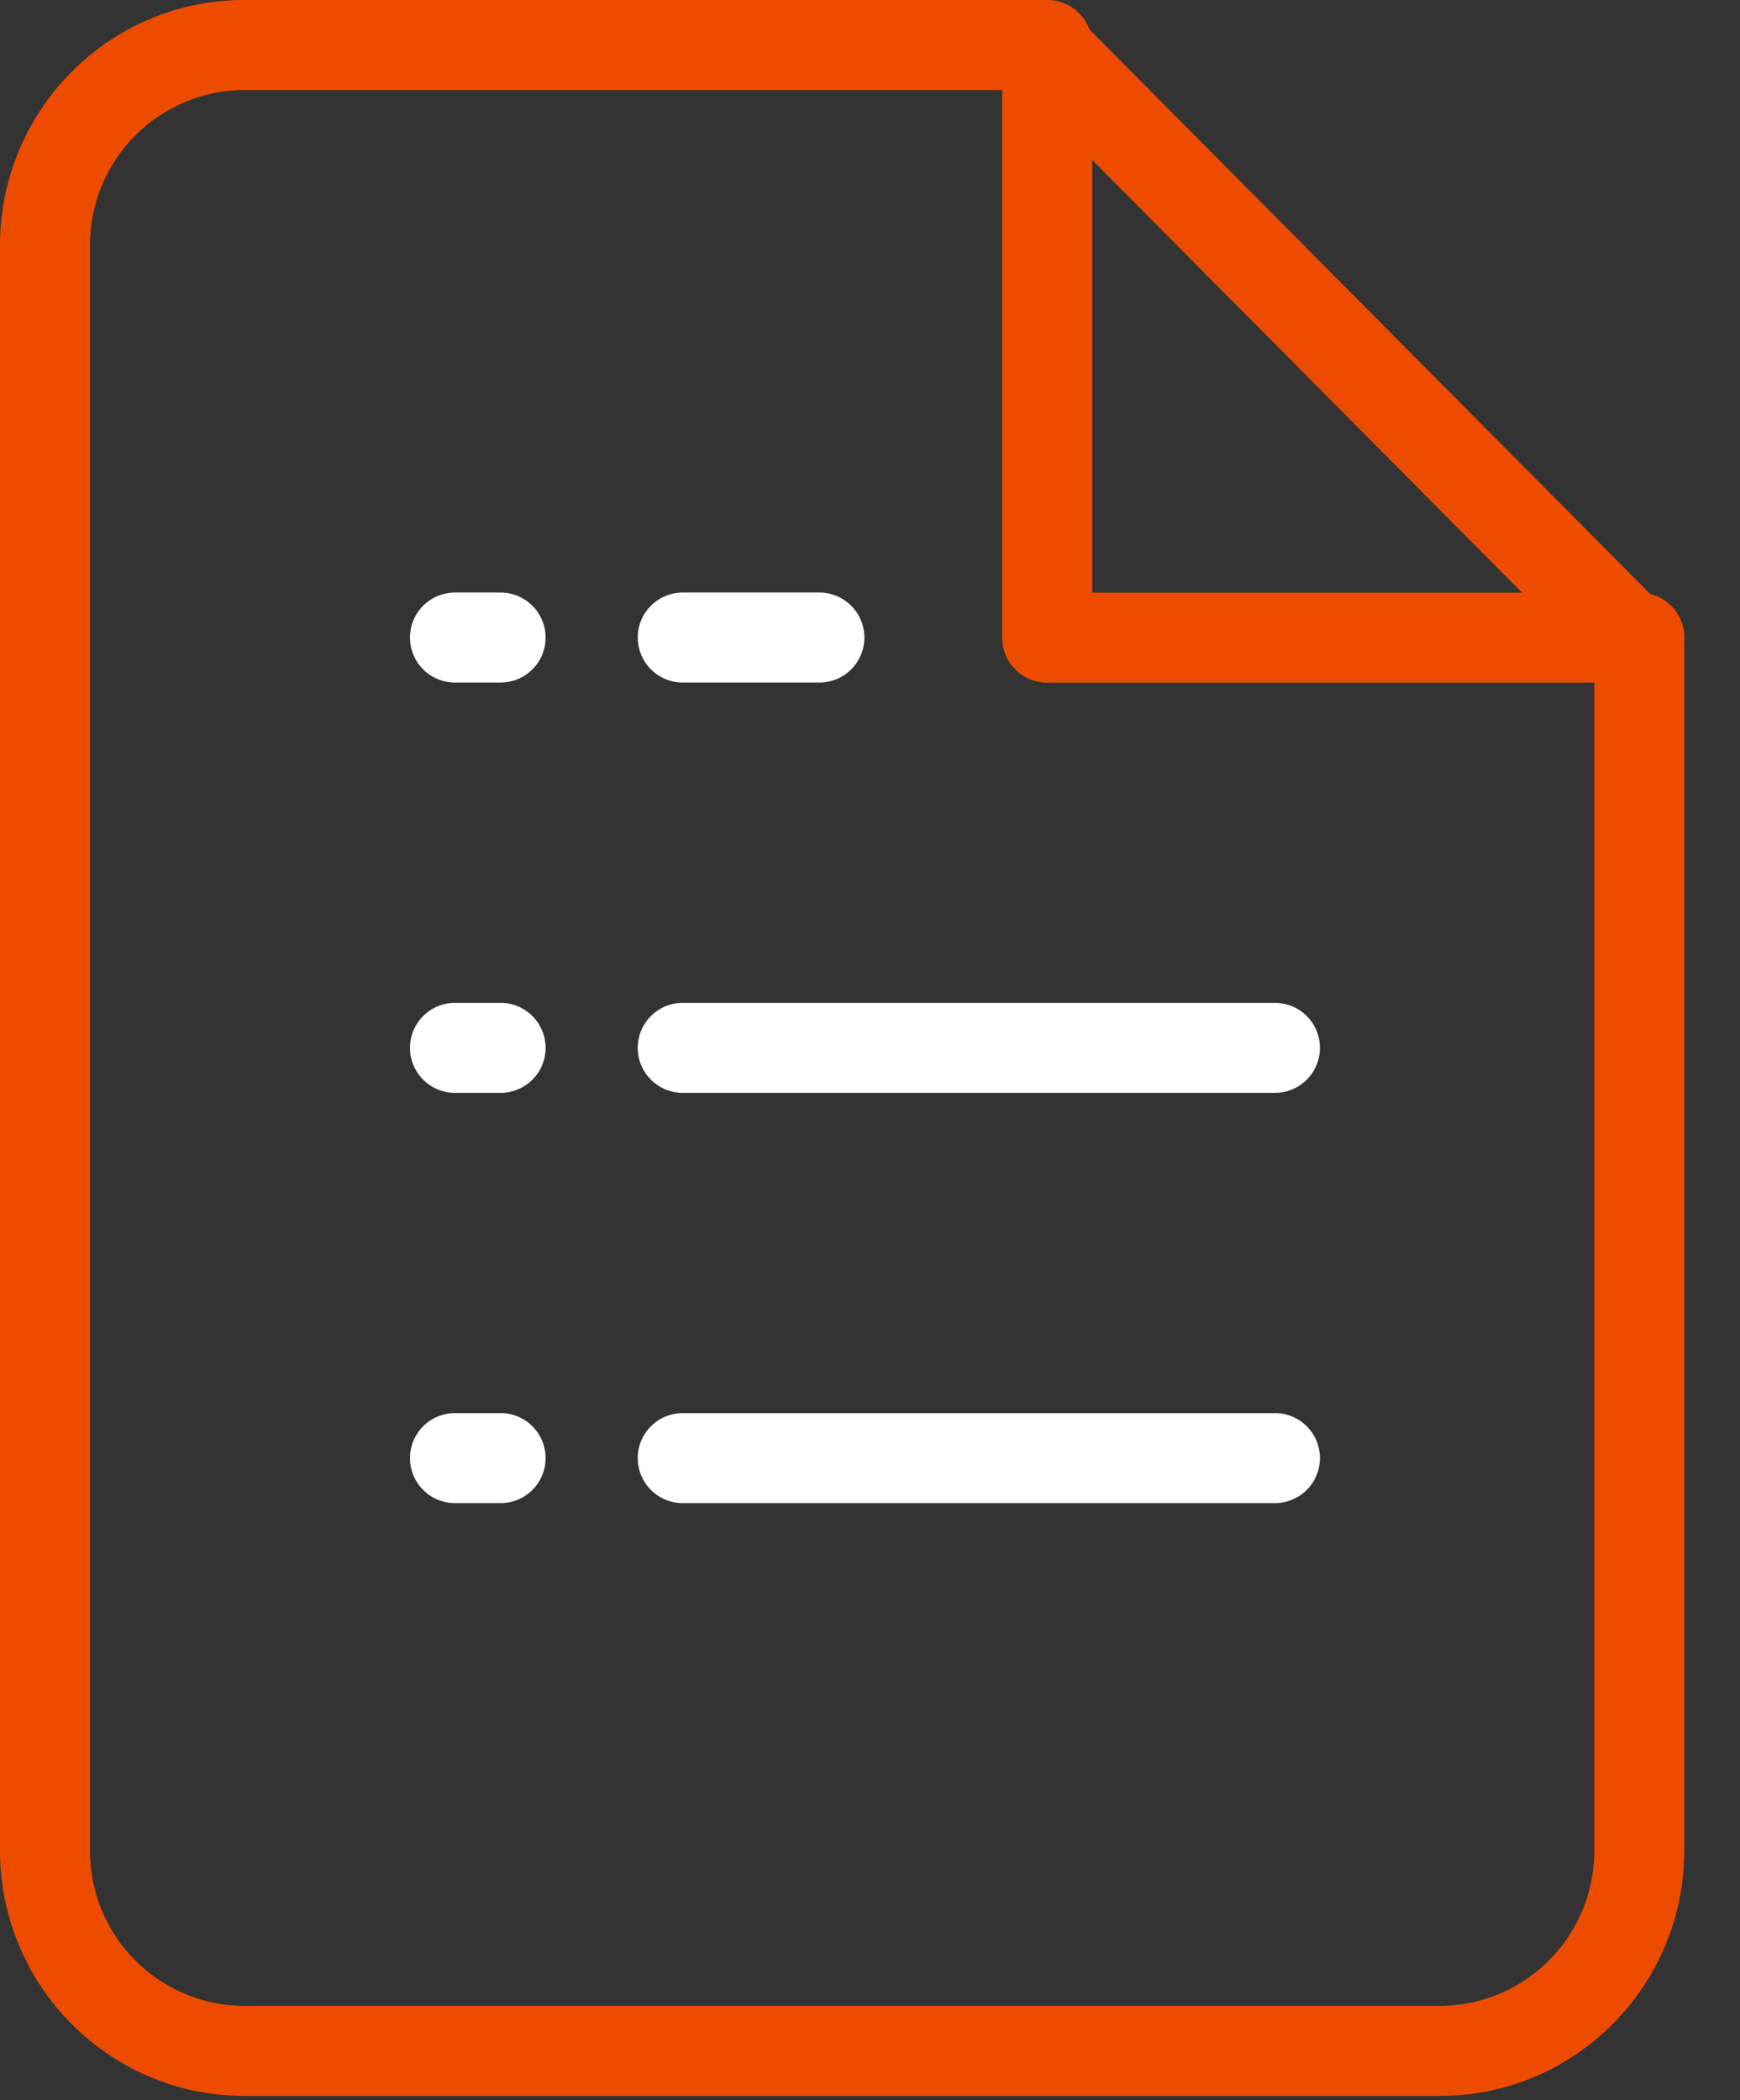 <svg width="29" height="35" fill="none" xmlns="http://www.w3.org/2000/svg">
    <rect width="100%" height="100%" fill="#333333" stroke="none"/>
    <path fill-rule="evenodd" clip-rule="evenodd" d="M0 4.093C0 1.837 1.819 0 4.071 0h13.286c.2 0 .391.08.532.221l9.964 10.03c.14.14.218.33.218.528v20.057c0 2.256-1.818 4.093-4.071 4.093H4.071C1.82 34.929 0 33.092 0 30.836V4.093zM4.071 1.5A2.582 2.582 0 001.5 4.093v26.743a2.582 2.582 0 002.571 2.593H24a2.582 2.582 0 002.571-2.593V11.088L17.045 1.5H4.071z" fill="#ed4c00"/>
    <path fill-rule="evenodd" clip-rule="evenodd" d="M17.453 0a.75.75 0 01.75.75v9.127h9.12a.75.75 0 110 1.5h-9.87a.75.75 0 01-.75-.75V.75a.75.75 0 01.75-.75z" fill="#ed4c00"/>
    <path fill-rule="evenodd" clip-rule="evenodd" d="M6.833 10.625a.75.75 0 01.75-.75h.76a.75.75 0 010 1.5h-.76a.75.75 0 01-.75-.75zm3.796 0a.75.75 0 01.75-.75h2.277a.75.75 0 010 1.5H11.38a.75.75 0 01-.75-.75zm-3.796 6.838a.75.75 0 01.75-.75h.76a.75.75 0 010 1.5h-.76a.75.75 0 01-.75-.75zm3.796 0a.75.75 0 01.75-.75h9.87a.75.75 0 010 1.5h-9.87a.75.75 0 01-.75-.75zM6.833 24.3a.75.75 0 01.75-.75h.76a.75.75 0 010 1.5h-.76a.75.75 0 01-.75-.75zm3.796 0a.75.75 0 01.75-.75h9.87a.75.75 0 010 1.5h-9.87a.75.75 0 01-.75-.75z" fill="#fff"/>
</svg>
